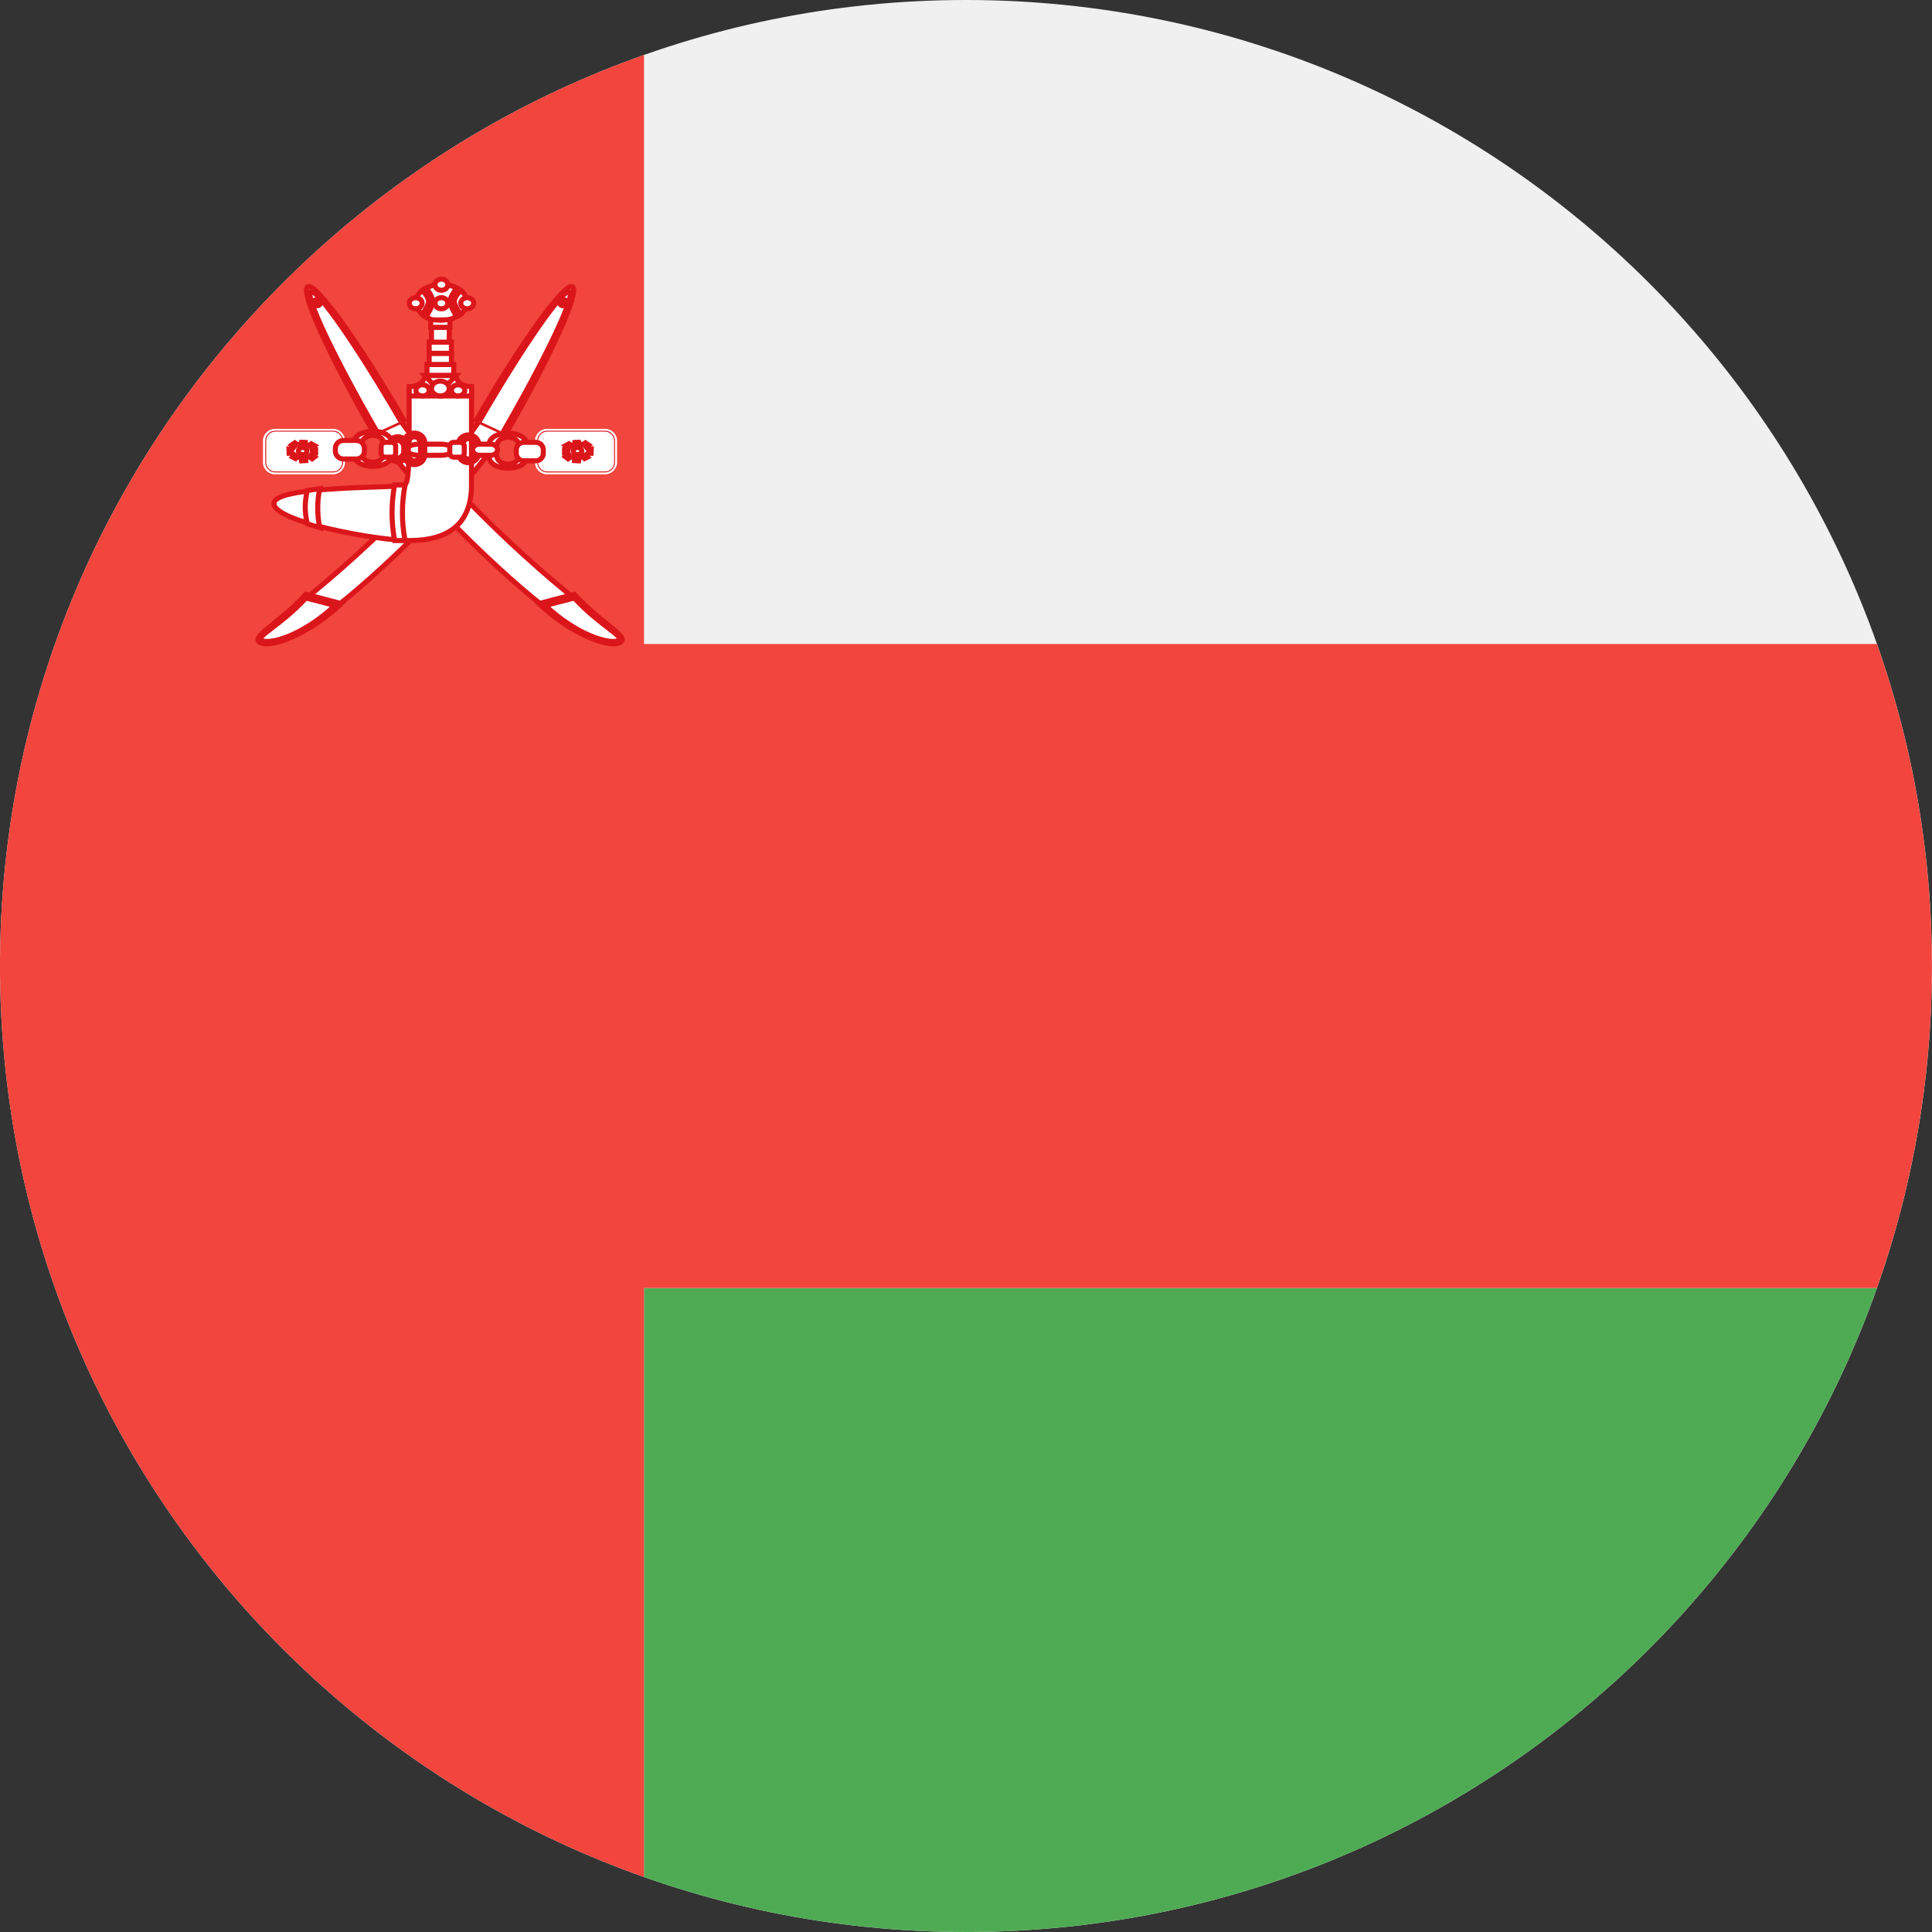 <svg width="38" height="38" viewBox="0 0 38 38" fill="none" xmlns="http://www.w3.org/2000/svg">
<rect x="0" y="0" width="38" height="38" fill="#333333" stroke="none"/>
<g clip-path="url(#clip0_430_2176)">
<path d="M18.999 38C29.492 38 37.999 29.493 37.999 19C37.999 8.507 29.492 0 18.999 0C8.506 0 0 8.507 0 19C0 29.493 8.506 38 18.999 38Z" fill="#F0F0F0"/>
<path fill-rule="evenodd" clip-rule="evenodd" d="M12.666 36.919V25.333H36.917C34.309 32.713 27.271 38 18.999 38C16.778 38 14.647 37.619 12.666 36.919Z" fill="#4EAB53"/>
<path fill-rule="evenodd" clip-rule="evenodd" d="M36.917 12.667H12.667V1.081C5.332 3.673 0.064 10.642 0 18.85V19.15C0.064 27.358 5.332 34.327 12.667 36.919V25.333H36.917C37.617 23.352 37.998 21.221 37.998 19C37.998 16.779 37.617 14.648 36.917 12.667Z" fill="#F1453D"/>
<path fill-rule="evenodd" clip-rule="evenodd" d="M6.786 8.67C6.786 8.539 6.681 8.435 6.548 8.435H5.41C5.278 8.435 5.172 8.539 5.172 8.67V9.094C5.172 9.225 5.277 9.329 5.41 9.329H6.548C6.68 9.329 6.786 9.224 6.786 9.094V8.67Z" fill="white"/>
<path fill-rule="evenodd" clip-rule="evenodd" d="M5.236 8.671C5.236 8.571 5.317 8.49 5.415 8.49H6.551C6.65 8.49 6.73 8.571 6.73 8.671V9.093C6.73 9.192 6.649 9.273 6.551 9.273H5.415C5.316 9.273 5.236 9.192 5.236 9.093V8.671ZM5.217 8.671V9.093C5.217 9.202 5.306 9.292 5.415 9.292H6.551C6.66 9.292 6.749 9.202 6.749 9.093V8.671C6.749 8.561 6.66 8.471 6.551 8.471H5.415C5.306 8.471 5.217 8.561 5.217 8.671Z" fill="#DB161B"/>
<path fill-rule="evenodd" clip-rule="evenodd" d="M5.93 8.699L6.007 8.702L6.01 8.737L6.073 8.768L6.121 8.729L6.18 8.761L6.125 8.795L6.139 8.843L6.208 8.841V8.905L6.153 8.902L6.125 8.942L6.187 8.987L6.139 9.024L6.087 8.984L6.01 9L6.014 9.059L5.93 9.064L5.92 9.008L5.85 8.979L5.812 9.019L5.753 8.989L5.788 8.944L5.746 8.915H5.687L5.684 8.832L5.743 8.838L5.784 8.79L5.736 8.753L5.798 8.71L5.843 8.744L5.92 8.734L5.93 8.699Z" fill="white" stroke="#DB161B" stroke-width="0.1"/>
<path d="M5.953 8.944C6 8.944 6.037 8.912 6.037 8.872C6.037 8.833 6 8.801 5.953 8.801C5.907 8.801 5.869 8.833 5.869 8.872C5.869 8.912 5.907 8.944 5.953 8.944Z" fill="white" stroke="#DB161B" stroke-width="0.1"/>
<path fill-rule="evenodd" clip-rule="evenodd" d="M12.137 8.67C12.137 8.539 12.033 8.435 11.899 8.435H10.761C10.63 8.435 10.523 8.539 10.523 8.67V9.094C10.523 9.225 10.628 9.329 10.761 9.329H11.899C12.031 9.329 12.137 9.224 12.137 9.094V8.67Z" fill="white"/>
<path fill-rule="evenodd" clip-rule="evenodd" d="M12.097 8.671C12.097 8.561 12.007 8.471 11.899 8.471H10.762C10.653 8.471 10.565 8.561 10.565 8.671V9.093C10.565 9.202 10.654 9.292 10.762 9.292H11.899C12.008 9.292 12.097 9.202 12.097 9.093V8.671ZM12.078 8.671V9.093C12.078 9.192 11.997 9.273 11.899 9.273H10.762C10.664 9.273 10.583 9.192 10.583 9.093V8.671C10.583 8.571 10.664 8.49 10.762 8.49H11.899C11.997 8.49 12.078 8.571 12.078 8.671Z" fill="#DB161B"/>
<path fill-rule="evenodd" clip-rule="evenodd" d="M11.382 8.699L11.306 8.702L11.302 8.737L11.24 8.768L11.191 8.729L11.132 8.761L11.188 8.795L11.174 8.843L11.104 8.841V8.905L11.16 8.902L11.188 8.942L11.125 8.987L11.174 9.024L11.226 8.984L11.302 9L11.299 9.059L11.382 9.064L11.393 9.008L11.462 8.979L11.5 9.019L11.559 8.989L11.525 8.944L11.566 8.915H11.625L11.629 8.832L11.57 8.838L11.528 8.79L11.577 8.753L11.514 8.71L11.469 8.744L11.393 8.734L11.382 8.699Z" fill="white" stroke="#DB161B" stroke-width="0.1"/>
<path d="M11.359 8.944C11.313 8.944 11.275 8.912 11.275 8.872C11.275 8.833 11.313 8.801 11.359 8.801C11.406 8.801 11.443 8.833 11.443 8.872C11.443 8.912 11.406 8.944 11.359 8.944Z" fill="white" stroke="#DB161B" stroke-width="0.1"/>
<path fill-rule="evenodd" clip-rule="evenodd" d="M7.688 10.279C5.703 12.22 4.856 12.465 5.254 12.622C5.651 12.778 6.929 11.777 8.259 10.446C9.589 9.115 10.403 7.931 10.006 7.775C9.609 7.618 9.799 8.215 7.688 10.279Z" fill="white" stroke="#DB161B" stroke-width="0.1"/>
<path fill-rule="evenodd" clip-rule="evenodd" d="M6.016 11.689L6.712 11.872C6.057 12.492 5.321 12.747 5.117 12.638C4.912 12.528 5.485 12.273 6.016 11.689Z" fill="white" stroke="#DB161B" stroke-width="0.1"/>
<path fill-rule="evenodd" clip-rule="evenodd" d="M6.017 11.762L6.59 11.909C5.952 12.505 5.322 12.674 5.158 12.601C4.994 12.528 5.499 12.323 6.017 11.762Z" fill="white" stroke="#DB161B" stroke-width="0.1"/>
<path fill-rule="evenodd" clip-rule="evenodd" d="M9.953 8.527C10.834 7.007 11.418 5.713 11.257 5.639C11.097 5.565 10.252 6.739 9.371 8.26L9.953 8.527Z" fill="white" stroke="#DB161B" stroke-width="0.1"/>
<path fill-rule="evenodd" clip-rule="evenodd" d="M9.893 8.501C10.742 7.034 11.328 5.796 11.2 5.737C11.071 5.677 10.277 6.82 9.428 8.286" fill="white"/>
<path d="M9.893 8.501C10.742 7.034 11.328 5.796 11.2 5.737C11.071 5.677 10.277 6.82 9.428 8.286" stroke="#DB161B" stroke-width="0.1"/>
<path fill-rule="evenodd" clip-rule="evenodd" d="M11.063 5.896C11.026 5.905 11.003 5.938 11.011 5.97C11.02 6.001 11.056 6.02 11.092 6.011C11.129 6.001 11.152 5.969 11.143 5.937C11.135 5.905 11.099 5.887 11.063 5.896Z" fill="#DB161B" stroke="#DB161B" stroke-width="0.1"/>
<path fill-rule="evenodd" clip-rule="evenodd" d="M9.625 10.279C11.609 12.22 12.456 12.465 12.059 12.622C11.661 12.778 10.383 11.777 9.053 10.446C7.723 9.115 6.909 7.931 7.306 7.775C7.704 7.618 7.514 8.215 9.625 10.279Z" fill="white" stroke="#DB161B" stroke-width="0.1"/>
<path fill-rule="evenodd" clip-rule="evenodd" d="M11.296 11.689L10.601 11.872C11.255 12.492 11.991 12.747 12.196 12.638C12.4 12.528 11.828 12.273 11.296 11.689Z" fill="white" stroke="#DB161B" stroke-width="0.1"/>
<path fill-rule="evenodd" clip-rule="evenodd" d="M11.296 11.762L10.723 11.909C11.36 12.505 11.991 12.674 12.154 12.601C12.318 12.528 11.813 12.323 11.296 11.762Z" fill="white" stroke="#DB161B" stroke-width="0.1"/>
<path fill-rule="evenodd" clip-rule="evenodd" d="M7.36 8.527C6.479 7.007 5.894 5.713 6.055 5.639C6.216 5.565 7.061 6.739 7.941 8.26L7.36 8.527Z" fill="white" stroke="#DB161B" stroke-width="0.1"/>
<path fill-rule="evenodd" clip-rule="evenodd" d="M7.419 8.501C6.57 7.034 5.985 5.796 6.113 5.737C6.241 5.677 7.035 6.82 7.885 8.286" fill="white"/>
<path d="M7.419 8.501C6.57 7.034 5.985 5.796 6.113 5.737C6.241 5.677 7.035 6.82 7.885 8.286" stroke="#DB161B" stroke-width="0.1"/>
<path fill-rule="evenodd" clip-rule="evenodd" d="M6.25 5.896C6.286 5.905 6.309 5.938 6.301 5.97C6.293 6.001 6.257 6.02 6.22 6.011C6.184 6.001 6.161 5.969 6.169 5.937C6.177 5.905 6.213 5.887 6.25 5.896Z" fill="#DB161B" stroke="#DB161B" stroke-width="0.1"/>
<path fill-rule="evenodd" clip-rule="evenodd" d="M8.047 7.715C8.047 8.991 8.055 9.472 7.961 9.538C7.872 9.609 5.389 9.538 5.389 9.903C5.389 10.268 7.434 10.632 8.047 10.632C8.865 10.632 9.274 10.268 9.274 9.538V7.715H8.047Z" fill="white" stroke="#DB161B" stroke-width="0.1"/>
<path fill-rule="evenodd" clip-rule="evenodd" d="M7.967 9.538H7.762C7.694 9.903 7.694 10.268 7.762 10.632H7.967C7.898 10.268 7.898 9.903 7.967 9.538Z" fill="white" stroke="#DB161B" stroke-width="0.1"/>
<path fill-rule="evenodd" clip-rule="evenodd" d="M6.29 9.611L6.045 9.647C5.99 9.878 5.99 10.073 6.045 10.304L6.29 10.377C6.236 10.146 6.236 9.842 6.29 9.611Z" fill="white" stroke="#DB161B" stroke-width="0.1"/>
<path fill-rule="evenodd" clip-rule="evenodd" d="M9.274 7.788V7.604C9.091 7.605 8.968 7.496 8.968 7.385L8.355 7.386C8.355 7.496 8.233 7.605 8.049 7.605V7.788H9.274Z" fill="white" stroke="#DB161B" stroke-width="0.1"/>
<path fill-rule="evenodd" clip-rule="evenodd" d="M8.398 7.168H8.924V7.386H8.398V7.168Z" fill="white" stroke="#DB161B" stroke-width="0.1"/>
<path fill-rule="evenodd" clip-rule="evenodd" d="M8.441 6.949H8.879V7.168H8.441V6.949Z" fill="white" stroke="#DB161B" stroke-width="0.1"/>
<path fill-rule="evenodd" clip-rule="evenodd" d="M8.441 6.73H8.879V6.949H8.441V6.73Z" fill="white" stroke="#DB161B" stroke-width="0.1"/>
<path fill-rule="evenodd" clip-rule="evenodd" d="M8.486 6.438H8.837V6.73H8.486V6.438Z" fill="white" stroke="#DB161B" stroke-width="0.1"/>
<path fill-rule="evenodd" clip-rule="evenodd" d="M8.471 6.183H8.851V6.438H8.471V6.183Z" fill="white" stroke="#DB161B" stroke-width="0.1"/>
<path d="M8.683 6.293C8.963 6.293 9.19 6.137 9.19 5.946C9.19 5.755 8.963 5.6 8.683 5.6C8.403 5.6 8.176 5.755 8.176 5.946C8.176 6.137 8.403 6.293 8.683 6.293Z" fill="white" stroke="#DB161B" stroke-width="0.1"/>
<path fill-rule="evenodd" clip-rule="evenodd" d="M8.937 5.928C8.937 6.023 9.063 6.183 9.063 6.183C8.971 6.246 8.823 6.293 8.683 6.293C8.543 6.293 8.369 6.266 8.303 6.183C8.303 6.183 8.429 6.023 8.429 5.928C8.429 5.832 8.303 5.709 8.303 5.709C8.394 5.646 8.543 5.6 8.683 5.6C8.823 5.6 8.971 5.646 9.063 5.709C9.063 5.709 8.937 5.832 8.937 5.928Z" fill="white" stroke="#DB161B" stroke-width="0.1"/>
<path fill-rule="evenodd" clip-rule="evenodd" d="M8.852 5.928C8.852 6.023 8.978 6.22 8.978 6.22C8.887 6.282 8.822 6.293 8.682 6.293C8.543 6.293 8.453 6.303 8.387 6.22C8.387 6.22 8.513 6.023 8.513 5.928C8.513 5.832 8.387 5.673 8.387 5.673C8.478 5.61 8.543 5.6 8.682 5.6C8.822 5.6 8.887 5.61 8.978 5.673C8.978 5.673 8.852 5.832 8.852 5.928Z" fill="white" stroke="#DB161B" stroke-width="0.1"/>
<path d="M8.176 6.074C8.246 6.074 8.303 6.025 8.303 5.964C8.303 5.904 8.246 5.855 8.176 5.855C8.106 5.855 8.049 5.904 8.049 5.964C8.049 6.025 8.106 6.074 8.176 6.074Z" fill="white" stroke="#DB161B" stroke-width="0.1"/>
<path d="M9.189 6.074C9.259 6.074 9.316 6.025 9.316 5.964C9.316 5.904 9.259 5.855 9.189 5.855C9.119 5.855 9.062 5.904 9.062 5.964C9.062 6.025 9.119 6.074 9.189 6.074Z" fill="white" stroke="#DB161B" stroke-width="0.1"/>
<path d="M8.682 6.074C8.752 6.074 8.808 6.025 8.808 5.964C8.808 5.904 8.752 5.855 8.682 5.855C8.611 5.855 8.555 5.904 8.555 5.964C8.555 6.025 8.611 6.074 8.682 6.074Z" fill="white" stroke="#DB161B" stroke-width="0.1"/>
<path d="M8.682 5.709C8.752 5.709 8.808 5.66 8.808 5.6C8.808 5.539 8.752 5.49 8.682 5.49C8.611 5.49 8.555 5.539 8.555 5.6C8.555 5.66 8.611 5.709 8.682 5.709Z" fill="white" stroke="#DB161B" stroke-width="0.1"/>
<path d="M8.311 7.788C8.384 7.788 8.442 7.739 8.442 7.678C8.442 7.618 8.384 7.569 8.311 7.569C8.238 7.569 8.18 7.618 8.18 7.678C8.18 7.739 8.238 7.788 8.311 7.788Z" fill="white" stroke="#DB161B" stroke-width="0.1"/>
<path d="M9.01 7.788C9.083 7.788 9.142 7.739 9.142 7.678C9.142 7.618 9.083 7.569 9.01 7.569C8.938 7.569 8.879 7.618 8.879 7.678C8.879 7.739 8.938 7.788 9.01 7.788Z" fill="white" stroke="#DB161B" stroke-width="0.1"/>
<path fill-rule="evenodd" clip-rule="evenodd" d="M8.355 7.386H8.968L8.662 7.715L8.355 7.386Z" fill="white" stroke="#DB161B" stroke-width="0.1"/>
<path d="M8.661 7.788C8.758 7.788 8.836 7.722 8.836 7.642C8.836 7.561 8.758 7.496 8.661 7.496C8.565 7.496 8.486 7.561 8.486 7.642C8.486 7.722 8.565 7.788 8.661 7.788Z" fill="white" stroke="#DB161B" stroke-width="0.1"/>
<path d="M8.666 8.736H8.248C8.103 8.736 7.986 8.785 7.986 8.846C7.986 8.906 8.103 8.955 8.248 8.955H8.666C8.81 8.955 8.927 8.906 8.927 8.846C8.927 8.785 8.81 8.736 8.666 8.736Z" fill="white" stroke="#DB161B" stroke-width="0.1"/>
<path fill-rule="evenodd" clip-rule="evenodd" d="M9.214 8.554C9.101 8.554 9.01 8.639 9.01 8.744V8.91C9.01 9.016 9.101 9.101 9.214 9.101C9.328 9.101 9.419 9.016 9.419 8.91V8.744C9.419 8.639 9.328 8.554 9.214 8.554ZM9.214 8.627C9.146 8.627 9.091 8.695 9.091 8.78V8.876C9.091 8.96 9.146 9.028 9.214 9.028C9.282 9.028 9.337 8.96 9.337 8.876V8.78C9.337 8.695 9.282 8.627 9.214 8.627Z" fill="white" stroke="#DB161B" stroke-width="0.1"/>
<path fill-rule="evenodd" clip-rule="evenodd" d="M8.15 8.591C8.082 8.591 8.027 8.658 8.027 8.743V8.912C8.027 8.997 8.082 9.065 8.15 9.065C8.218 9.065 8.272 8.997 8.272 8.912V8.743C8.272 8.658 8.218 8.591 8.15 8.591ZM8.15 8.518C8.036 8.518 7.945 8.603 7.945 8.708V8.947C7.945 9.053 8.036 9.138 8.15 9.138C8.263 9.138 8.355 9.053 8.355 8.947V8.708C8.355 8.603 8.263 8.518 8.15 8.518Z" fill="white" stroke="#DB161B" stroke-width="0.1"/>
<path fill-rule="evenodd" clip-rule="evenodd" d="M7.824 8.663C7.756 8.663 7.701 8.731 7.701 8.816V8.855C7.701 8.94 7.756 9.008 7.824 9.008C7.892 9.008 7.946 8.94 7.946 8.855V8.816C7.946 8.731 7.892 8.663 7.824 8.663ZM7.824 8.591C7.71 8.591 7.619 8.676 7.619 8.781V8.89C7.619 8.996 7.71 9.081 7.824 9.081C7.937 9.081 8.028 8.996 8.028 8.89V8.781C8.028 8.676 7.937 8.591 7.824 8.591Z" fill="white" stroke="#DB161B" stroke-width="0.1"/>
<path fill-rule="evenodd" clip-rule="evenodd" d="M7.333 8.563C7.21 8.563 7.112 8.638 7.112 8.733V8.922C7.112 9.016 7.21 9.092 7.333 9.092C7.455 9.092 7.553 9.016 7.553 8.922V8.733C7.553 8.638 7.455 8.563 7.333 8.563ZM7.333 8.481C7.129 8.481 6.965 8.576 6.965 8.694V8.961C6.965 9.079 7.129 9.174 7.333 9.174C7.537 9.174 7.701 9.079 7.701 8.961V8.694C7.701 8.576 7.537 8.481 7.333 8.481Z" fill="white" stroke="#DB161B" stroke-width="0.1"/>
<path fill-rule="evenodd" clip-rule="evenodd" d="M9.991 8.599C9.869 8.599 9.77 8.675 9.77 8.77V8.959C9.77 9.053 9.869 9.129 9.991 9.129C10.114 9.129 10.212 9.053 10.212 8.959V8.77C10.212 8.675 10.114 8.599 9.991 8.599ZM9.991 8.518C9.787 8.518 9.623 8.612 9.623 8.73V8.997C9.623 9.115 9.787 9.21 9.991 9.21C10.195 9.21 10.359 9.115 10.359 8.997V8.73C10.359 8.612 10.195 8.518 9.991 8.518Z" fill="white" stroke="#DB161B" stroke-width="0.1"/>
<path d="M9.649 8.736H9.431C9.356 8.736 9.295 8.785 9.295 8.846C9.295 8.906 9.356 8.955 9.431 8.955H9.649C9.725 8.955 9.786 8.906 9.786 8.846C9.786 8.785 9.725 8.736 9.649 8.736Z" fill="white" stroke="#DB161B" stroke-width="0.1"/>
<path d="M9.052 8.7H8.925C8.881 8.7 8.846 8.736 8.846 8.779V8.912C8.846 8.956 8.881 8.992 8.925 8.992H9.052C9.096 8.992 9.132 8.956 9.132 8.912V8.779C9.132 8.736 9.096 8.7 9.052 8.7Z" fill="white" stroke="#DB161B" stroke-width="0.1"/>
<path d="M7.703 8.7H7.576C7.532 8.7 7.496 8.736 7.496 8.779V8.912C7.496 8.956 7.532 8.992 7.576 8.992H7.703C7.747 8.992 7.782 8.956 7.782 8.912V8.779C7.782 8.736 7.747 8.7 7.703 8.7Z" fill="white" stroke="#DB161B" stroke-width="0.1"/>
<path d="M7.009 8.663H6.755C6.667 8.663 6.596 8.734 6.596 8.822V8.869C6.596 8.957 6.667 9.028 6.755 9.028H7.009C7.097 9.028 7.168 8.957 7.168 8.869V8.822C7.168 8.734 7.097 8.663 7.009 8.663Z" fill="white" stroke="#DB161B" stroke-width="0.1"/>
<path d="M10.538 8.7H10.302C10.22 8.7 10.154 8.766 10.154 8.848V8.917C10.154 8.998 10.22 9.064 10.302 9.064H10.538C10.62 9.064 10.686 8.998 10.686 8.917V8.848C10.686 8.766 10.62 8.7 10.538 8.7Z" fill="white" stroke="#DB161B" stroke-width="0.1"/>
</g>
<defs>
<clipPath id="clip0_430_2176">
<rect width="38" height="38" fill="white"/>
</clipPath>
</defs>
</svg>
